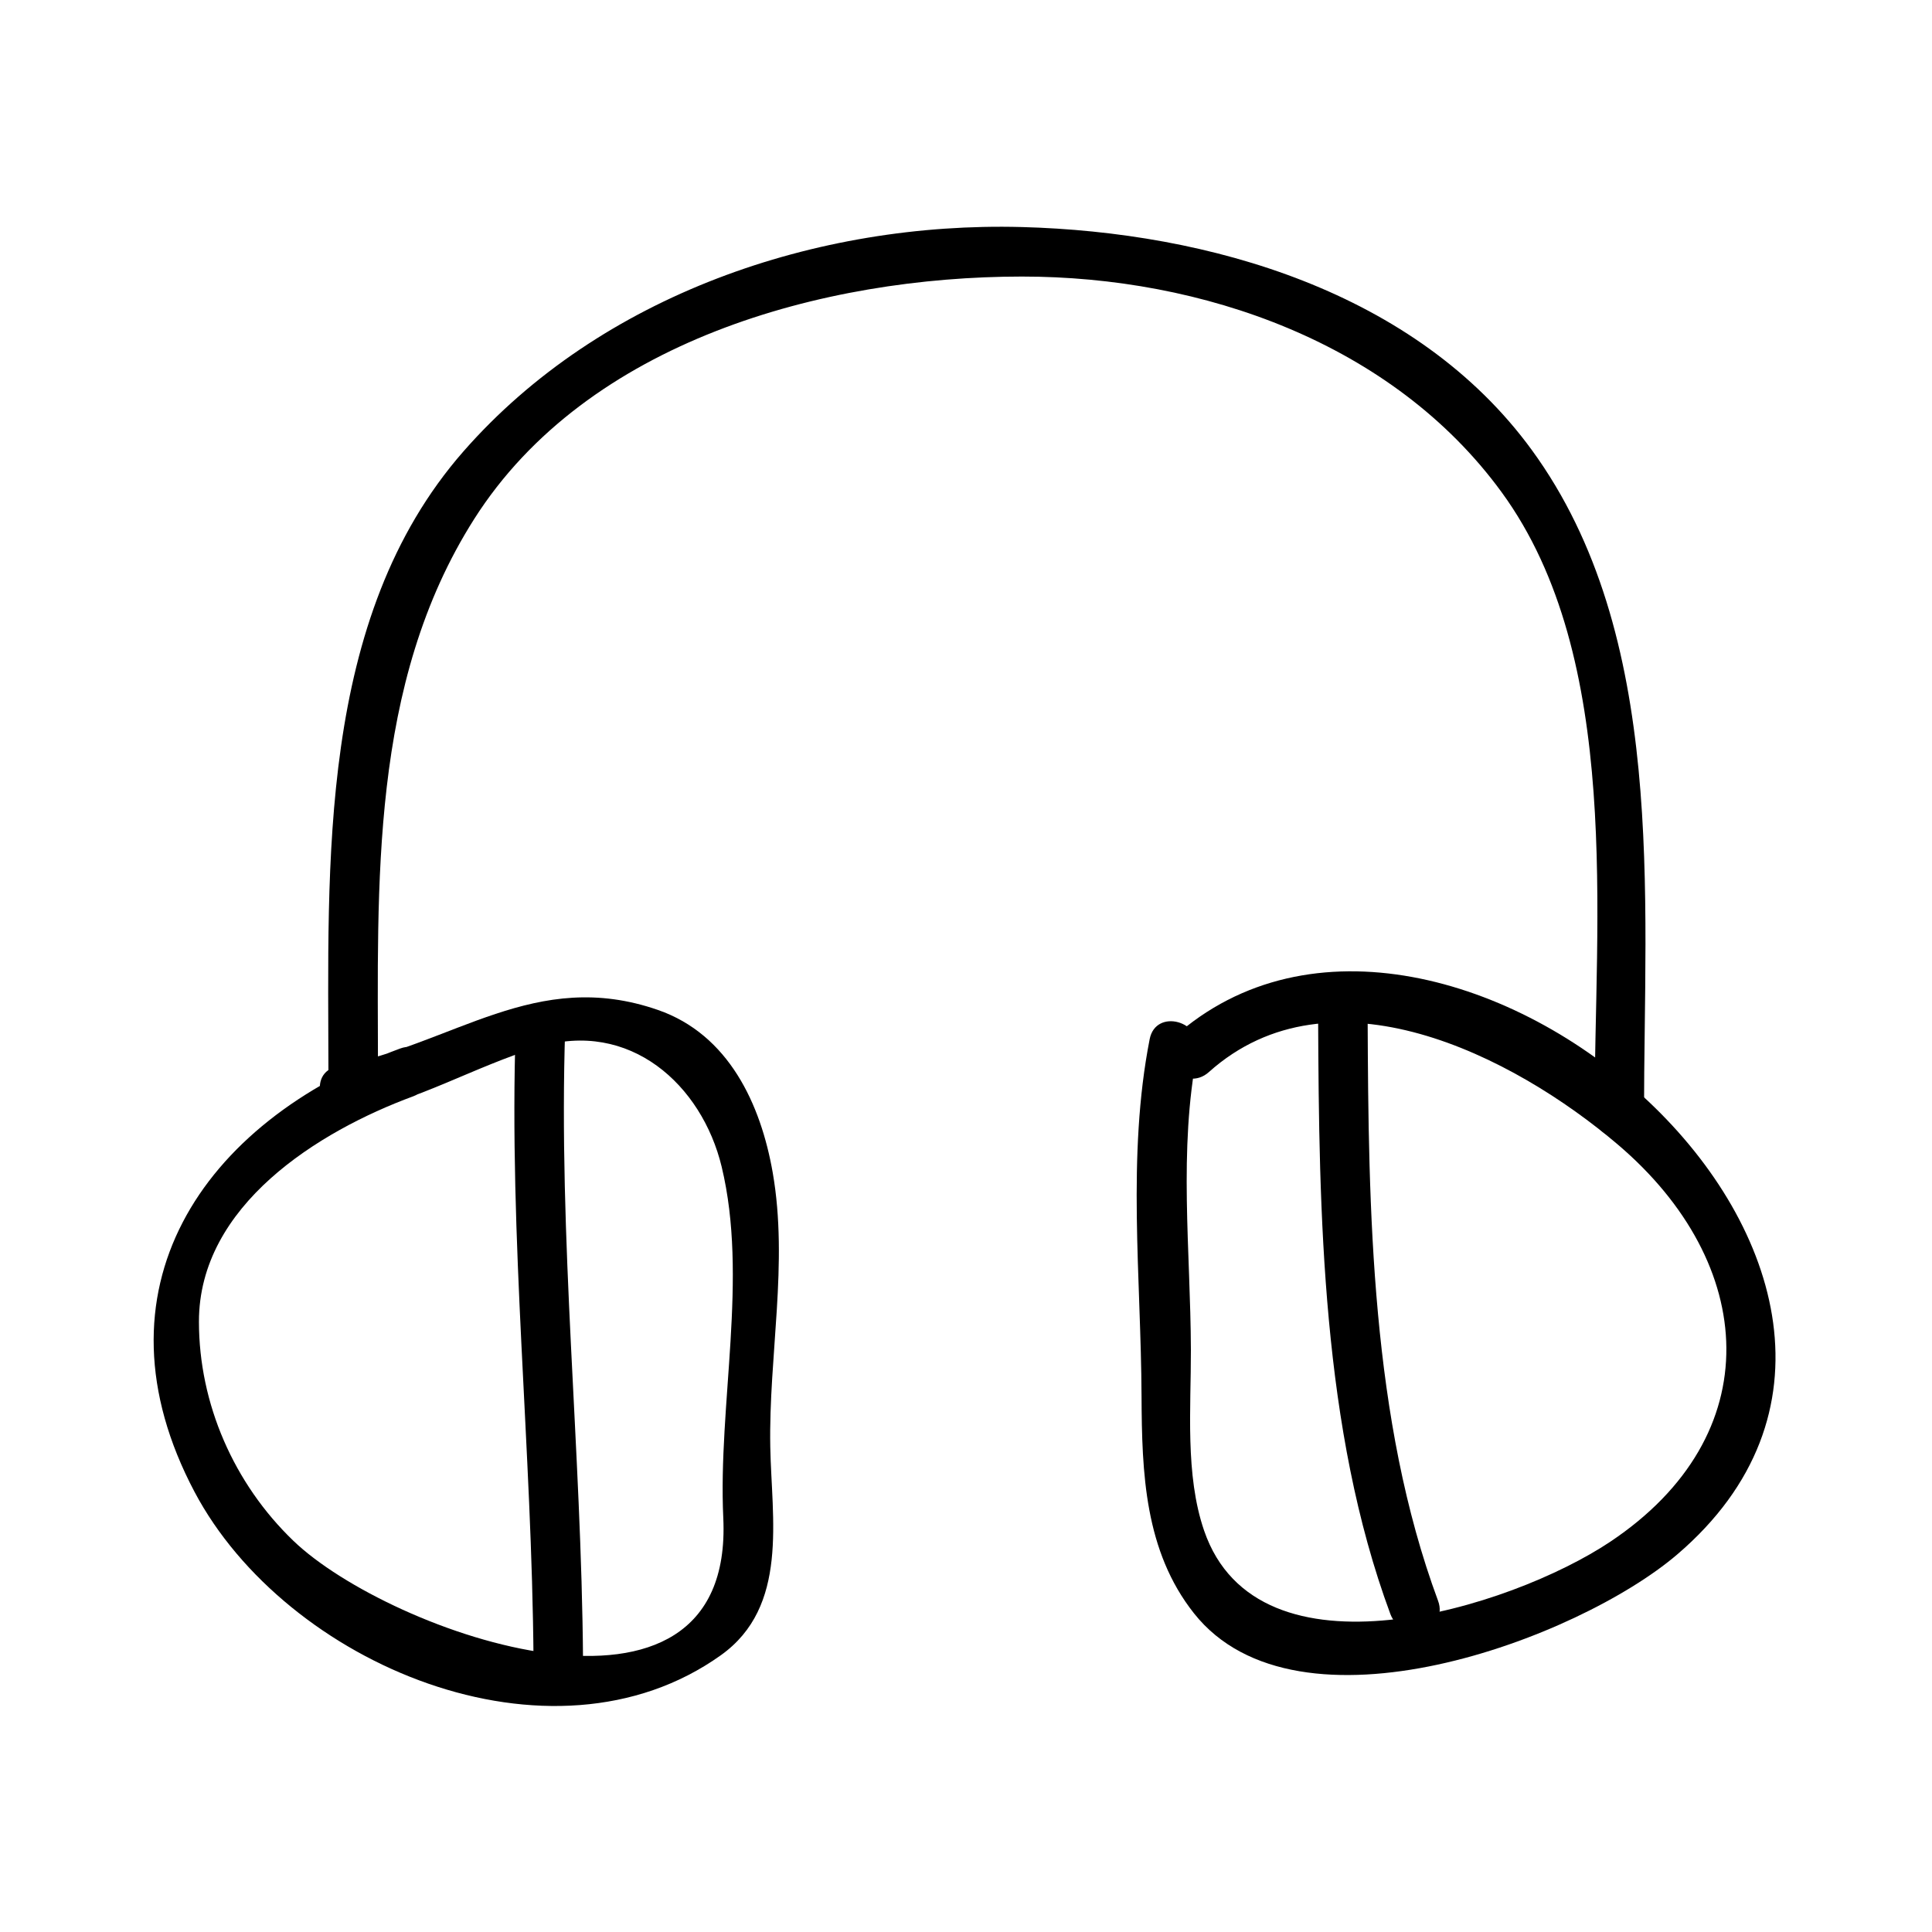 <?xml version="1.0" encoding="UTF-8"?>
<!-- Uploaded to: SVG Repo, www.svgrepo.com, Generator: SVG Repo Mixer Tools -->
<svg fill="#000000" width="800px" height="800px" version="1.1" viewBox="144 144 512 512" xmlns="http://www.w3.org/2000/svg">
 <g>
  <path d="m236.99 439.24c17.535-3.332 32.652-12.559 49.621-17.738 24.277-7.422 43.406 9.996 48.637 31.699 7.09 29.41-0.98 62.996 0.43 93.059 2.961 63.105-88.477 30.531-113.91 6.086-15.777-15.16-25.043-36.32-25.047-58.094-0.012-30.797 31.66-50.465 56.82-59.734 7.867-2.902 4.473-15.586-3.488-12.652-52.891 19.48-82.672 64.246-54.496 117.5 24.156 45.648 94.477 75.41 139.48 43.285 18.07-12.898 13.441-36.145 13.094-55.219-0.438-24.152 4.84-48.559 0.656-72.629-3.164-18.168-11.668-36.648-30.43-43.156-32.441-11.258-54.012 9.078-84.855 14.945-8.305 1.586-4.773 14.227 3.492 12.652z"/>
  <path d="m464.36 428.11c32.395-28.98 80.656-4.383 108.39 19.215 37.082 31.551 40.273 77.023-2.043 105.27-26.359 17.598-93.371 38.527-107.61-2.977-5.07-14.773-3.457-32.516-3.5-47.887-0.078-26.219-3.359-52.965 1.727-78.871 1.625-8.266-11.02-11.785-12.648-3.488-6.078 30.949-2.293 63.27-2.156 94.648 0.09 20.348 0.812 41.012 13.906 57.535 27.469 34.656 101.8 6.824 128.04-15.598 85.816-73.355-61.738-201.21-133.38-137.11-6.316 5.641 2.992 14.891 9.281 9.262z"/>
  <path d="m244.17 428.19c-0.027-49.828-2.277-102.92 25.48-146.62 29.973-47.184 92.543-64.266 145.15-64.281 47.773-0.016 98.27 17.555 127.16 57.168 32.141 44.059 24.594 113.12 24.602 164.62 0 8.461 13.121 8.461 13.121 0-0.012-57.598 6.078-126.72-29.742-175.83-30.617-41.969-85.547-57.754-135.15-59.078-54.363-1.449-111.61 17.973-147.97 59.453-38.812 44.281-35.812 109.62-35.785 164.57 0.016 8.457 13.137 8.457 13.129-0.004z"/>
  <path d="m280.67 416.38c-1.879 55.992 4.328 111.79 4.719 167.75 0.059 8.453 13.18 8.465 13.121 0-0.395-55.969-6.602-111.76-4.719-167.75 0.285-8.465-12.836-8.438-13.121 0z"/>
  <path d="m493.32 414.02c0.23 51.598 0.988 108.71 19.133 157.69 2.914 7.863 15.598 4.465 12.648-3.484-17.801-48.051-18.438-103.51-18.66-154.2-0.039-8.461-13.156-8.461-13.121 0z"/>
 </g>
</svg>